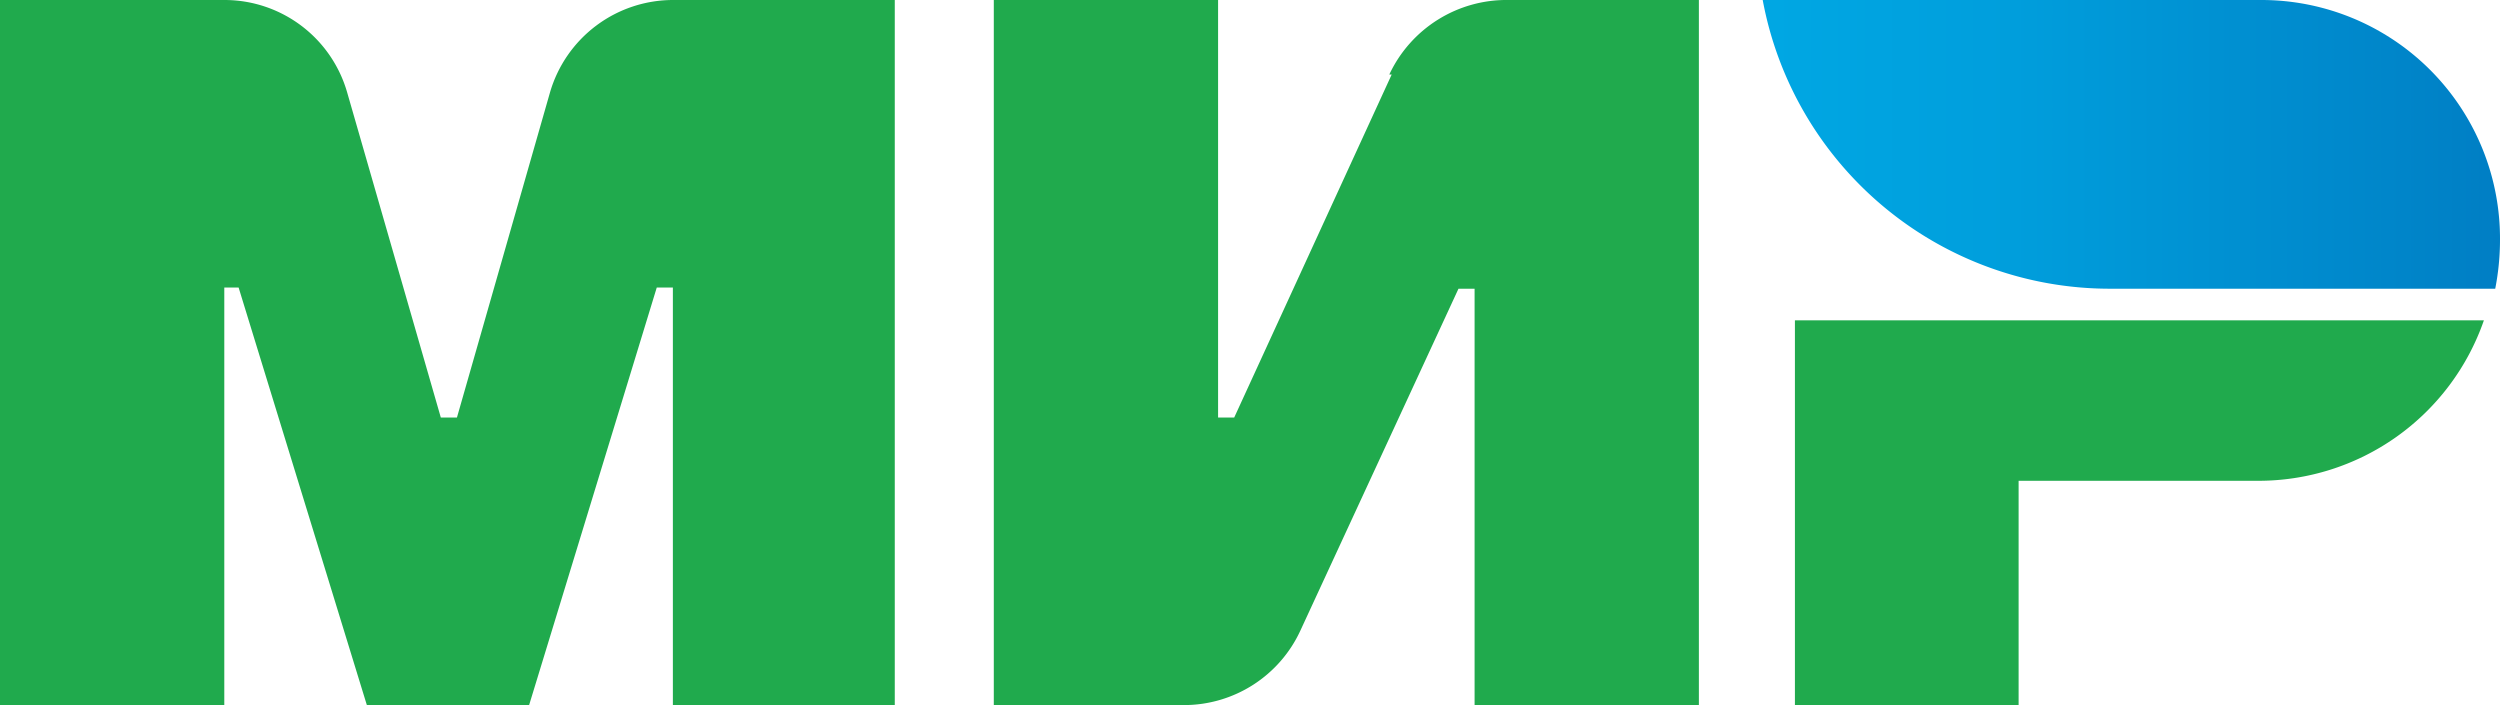 <svg xmlns="http://www.w3.org/2000/svg" xmlns:xlink="http://www.w3.org/1999/xlink" viewBox="0 0 41.91 11.82"><defs><style>.cls-1{fill:#20aa4d;}.cls-2{fill:url(#linear-gradient);}</style><linearGradient id="linear-gradient" x1="29.55" y1="2.42" x2="41.91" y2="2.42" gradientUnits="userSpaceOnUse"><stop offset="0.01" stop-color="#00a7e3"/><stop offset="0.34" stop-color="#009edc"/><stop offset="0.87" stop-color="#0085c9"/><stop offset="1" stop-color="#007ec4"/></linearGradient></defs><g id="Слой_2" data-name="Слой 2"><g id="Слой_1-2" data-name="Слой 1"><path class="cls-1" d="M23.33,1.25,20.69,7h-.27V0H16.66V11.82h3.19a2.15,2.15,0,0,0,1.95-1.25l2.65-5.73h.27v7h3.76V0H25.29a2.17,2.17,0,0,0-2,1.25"/><path class="cls-1" d="M9.22,1.55,7.66,7H7.39L5.82,1.55A2.14,2.14,0,0,0,3.76,0H0V11.82H3.76v-7H4l2.15,7H8.87l2.14-7h.27v7H15V0H11.29A2.15,2.15,0,0,0,9.22,1.55"/><path class="cls-1" d="M30.09,5.37v6.45h3.75V8.06h4a4,4,0,0,0,3.8-2.69Z"/><path class="cls-2" d="M37.88,0H29.55a5.92,5.92,0,0,0,5.81,4.84h6.47A4.28,4.28,0,0,0,41.91,4a4,4,0,0,0-4-4"/></g></g></svg>